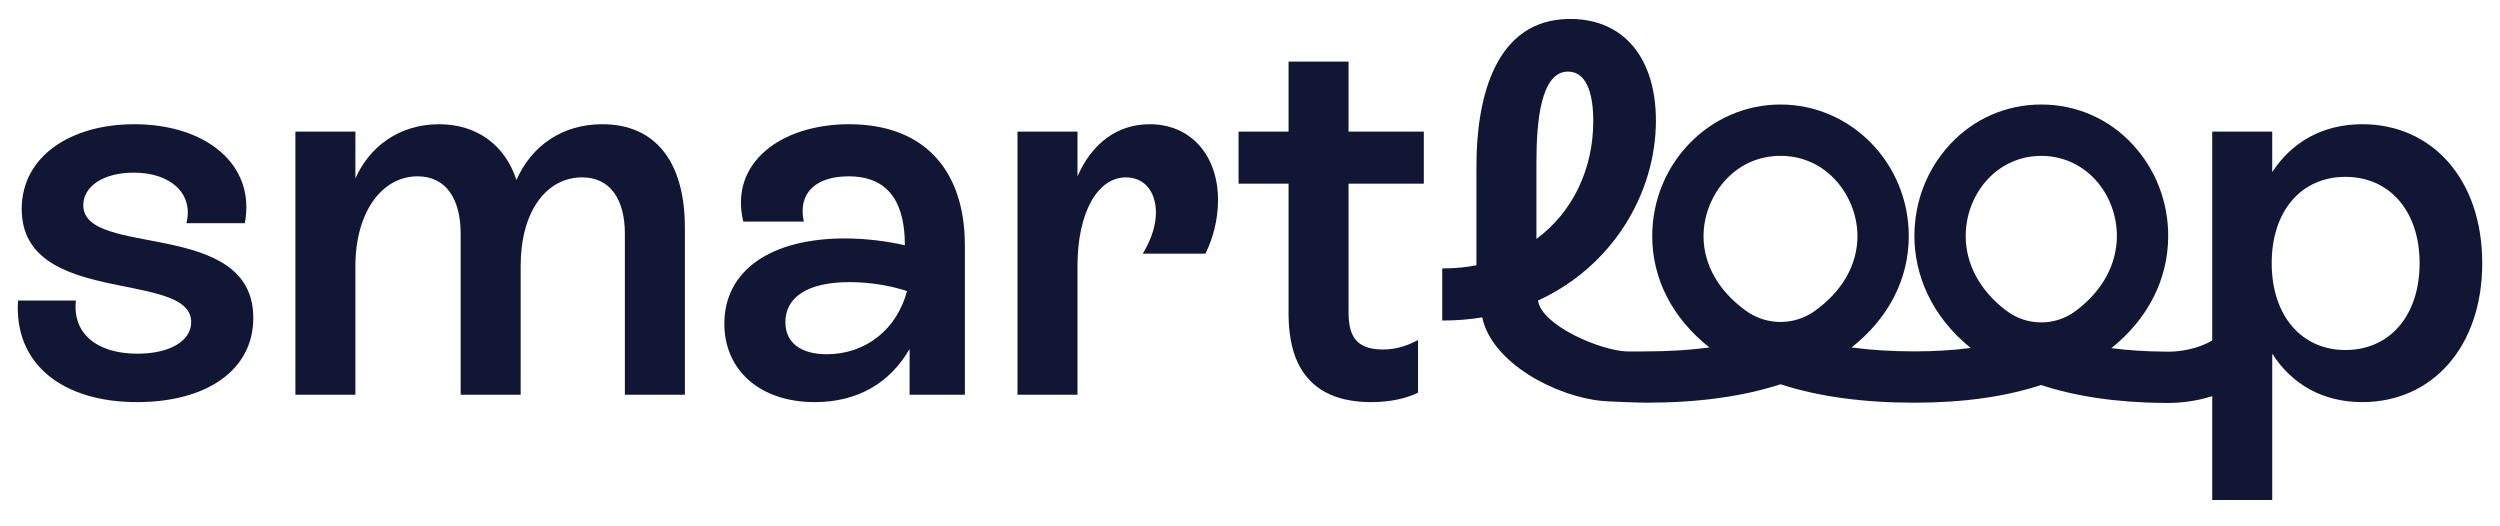 <?xml version="1.0" encoding="UTF-8"?>
<svg id="Calque_6" data-name="Calque 6" xmlns="http://www.w3.org/2000/svg" viewBox="0 0 1900 400">
  <defs>
    <style>
      .cls-1 {
        fill: #101634;
      }
    </style>
  </defs>
  <path class="cls-1" d="M63.3,156.01c0-14.4,15.2-24.8,38.4-24.8,27.6,0,45.6,15.6,40,38.4h44.4c8.4-45.2-30.4-75.2-84-75.2-48.4,0-85.6,24.4-85.6,64.4,0,74.8,128.8,46,128.8,86,0,14.4-16.4,24-40.8,24-31.2,0-49.6-15.6-46.8-40.4H13.7c-3.2,48.4,34,77.2,90.4,77.2,52,0,88.4-23.6,88.4-64,0-76-129.2-45.2-129.2-85.6Z"/>
  <path class="cls-1" d="M457.7,94.41c-30,0-53.6,16-65.2,42.4-8.4-26-29.6-42.4-58.8-42.4-30.8,0-53.2,17.6-63.6,41.2v-35.6h-45.6v200h45.6v-97.6c0-41.6,20.4-68.4,47.2-68.4,22,0,32.8,17.6,32.8,43.6v122.4h45.6v-98c0-40.8,19.2-67.2,46.8-67.2,21.6,0,32.4,17.2,32.4,42.8v122.4h45.6v-127.2c0-48.8-21.6-78.4-62.8-78.4Z"/>
  <path class="cls-1" d="M645.3,94.41c-52,0-91.2,29.6-80.4,74h46c-4.8-22.4,10-34.4,34-34.4,32,0,42.8,22,42.8,52.4-14-3.2-30-5.2-45.6-5.2-56.4,0-91.6,24.4-91.6,64.8,0,34.8,26.4,59.6,68.8,59.6,32.8,0,57.2-14.8,72-40.4v34.8h42v-113.6c0-55.6-29.6-92-88-92ZM628.5,269.21c-19.6,0-31.6-8.4-31.6-24.4,0-18.4,16-30.4,48.8-30.4,14.4,0,30.4,2.4,43.6,6.8-7.6,29.2-31.6,48-60.8,48Z"/>
  <path class="cls-1" d="M873.7,94.41c-24.8,0-44,14.8-54.8,39.6v-34h-45.6v200h45.6v-98c0-40.4,15.2-67.2,36.8-67.2,14,0,22.8,10.8,22.8,26.8,0,9.2-3.2,20-10,31.2h47.6c6-12,9.6-26.4,9.6-40.8,0-33.6-20.4-57.6-52-57.6Z"/>
  <path class="cls-1" d="M1024.9,46.81h-45.6v53.2h-38v39.6h38v97.6c0,21.6,3.2,68.4,62.8,68.4,14.4,0,26.8-2.8,35.6-7.2v-40c-8.4,4.4-16.4,7.2-26.8,7.2-22,0-26-12.4-26-28.8v-97.2h57.2v-39.6h-57.2v-53.2Z"/>
  <path class="cls-1" d="M1795.29,94.41c-30,0-53.6,13.6-68.4,36.4v-30.8h-45.6v158.76c-2.53,1.48-5.26,2.79-8.21,3.92-12.71,4.87-24.66,4.66-26.92,4.56-.44-.02-.72-.02-.82-.02-14.41-.09-28-.98-40.7-2.63,27.89-22.32,43.19-52.46,43.19-85.39,0-25.78-9.47-50.31-26.68-69.06-18.16-19.8-42.94-30.7-69.77-30.71h0s0,0-.01,0h-.01c-26.77,0-51.51,10.88-69.65,30.61-17.18,18.68-26.69,43.14-26.77,68.88-.09,29.25,12.43,61.04,42.79,85.54-13.33,1.71-27.65,2.58-42.85,2.58-17.01,0-32.95-1-47.7-2.97,28.1-22.15,43.49-52,43.49-84.67,0-55.13-43.73-99.97-97.49-99.98h0c-53.76,0-97.49,44.85-97.49,99.98,0,32.67,15.4,62.51,43.49,84.67-14.75,1.96-30.69,2.97-47.7,2.97v.02c-1.66.04-11.01.12-14.68.04-19.85-.41-65.11-19.51-67.91-38.71,56.8-26,89.6-81.6,89.6-136.8,0-46-23.2-77.2-65.2-77.2-57.2,0-71.2,60.4-71.2,111.6v75.6c-8,1.6-16.8,2.4-26,2.4v39.6c10.8,0,20.8-.8,30.4-2.4,7.2,34.4,55.8,60.44,92.06,63.6,3.99.35,26.84,1.26,32.93,1.24h0c39.13.01,73.13-4.69,101.7-14.01,28.57,9.31,62.56,14.02,101.7,14.02,36.88,0,69.08-4.51,96.34-13.44,25.28,8.32,56.21,13.35,93.57,13.61.75.03,1.76.05,2.98.05,6.55,0,19.35-.7,33.53-5.17v78.9h45.6v-111.2c14.8,23.2,38.4,36.8,68.4,36.8,53.2,0,91.2-42,91.2-105.6s-38-105.6-91.2-105.6ZM1167.69,123.21c0-30.4,3.2-68.8,24-68.8,12.8,0,19.2,14,19.2,37.6,0,36.4-15.6,69.2-43.2,89.6v-58.4ZM1379.36,236.24c-.08.05-.15.11-.23.16-15.49,11.05-36.43,11.05-51.91,0-.08-.05-.15-.11-.23-.16-20.83-14.95-32.31-35.13-32.31-56.81,0-29.33,22.36-60.98,58.49-60.98,36.13,0,58.49,31.65,58.49,60.98,0,21.68-11.47,41.86-32.31,56.81ZM1577.45,236.35c-.08.06-.15.11-.23.17-15.46,11.43-36.74,11.32-52.13-.2-.13-.09-.25-.19-.38-.28-19.92-15.06-30.85-35.29-30.78-56.97.05-15.74,6.06-31.27,16.48-42.6,10.68-11.61,25.22-18.01,40.96-18.01,15.78,0,30.35,6.42,41.05,18.07,10.43,11.37,16.41,26.93,16.41,42.69,0,21.8-11.14,42.09-31.38,57.13ZM1782.49,266.01c-33.6,0-56-26.4-56-66s22.4-65.6,56-65.6,56.4,26,56.4,65.6-22.4,66-56.4,66Z"/>
</svg>